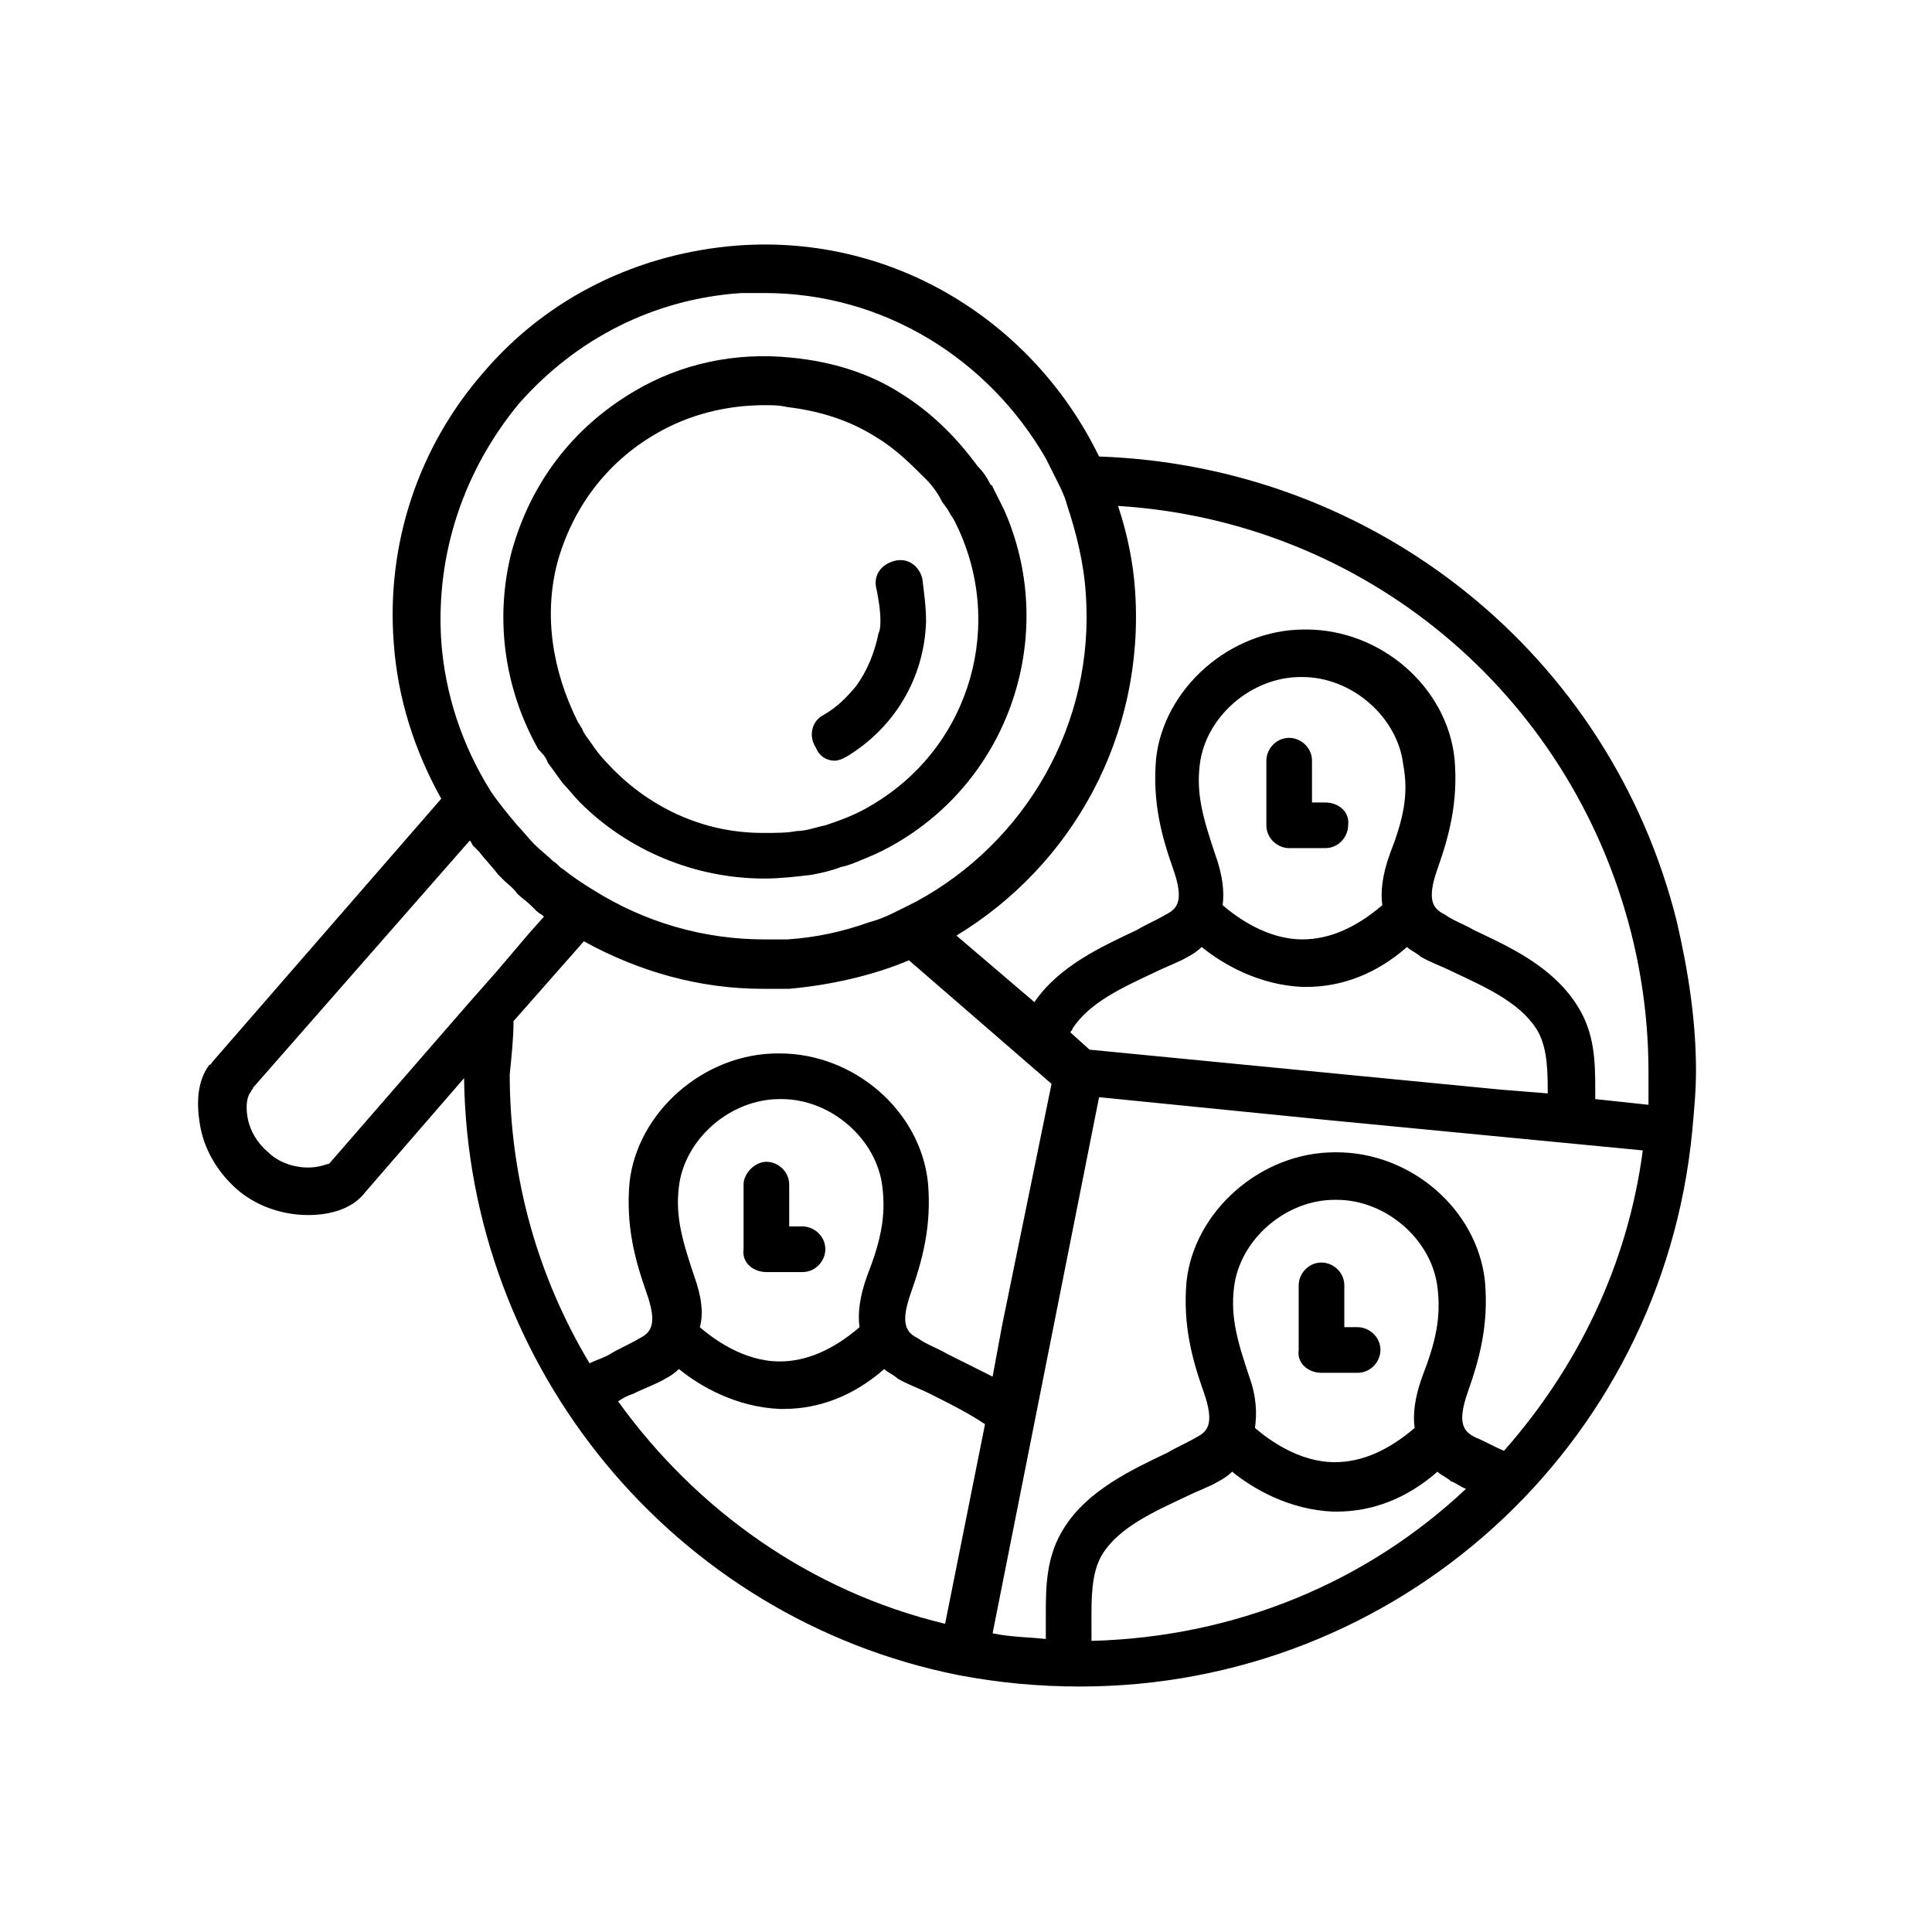<?xml version="1.0" encoding="UTF-8"?>
<!-- Uploaded to: ICON Repo, www.svgrepo.com, Generator: ICON Repo Mixer Tools -->
<svg fill="#000000" width="800px" height="800px" version="1.1" viewBox="144 144 512 512" xmlns="http://www.w3.org/2000/svg">
 <g>
  <path d="m495.22 356.67h-3.527v-11.082c0-3.527-3.023-6.047-6.047-6.047-3.527 0-6.047 3.023-6.047 6.047v17.129c0 3.527 3.023 6.047 6.047 6.047h9.574c3.527 0 6.047-3.023 6.047-6.047 0.504-3.527-2.519-6.047-6.047-6.047z"/>
  <path d="m494.21 507.81h9.574c3.527 0 6.047-3.023 6.047-6.047 0-3.527-3.023-6.047-6.047-6.047h-3.527v-11.082c0-3.527-3.023-6.047-6.047-6.047-3.527 0-6.047 3.023-6.047 6.047v17.129c-0.504 3.527 2.519 6.047 6.047 6.047z"/>
  <path d="m347.1 481.11h9.574c3.527 0 6.047-3.023 6.047-6.047 0-3.527-3.023-6.047-6.047-6.047h-3.527v-11.082c0-3.527-3.023-6.047-6.047-6.047-3.023 0-6.047 3.023-6.047 6.047v17.129c-0.5 3.527 2.519 6.047 6.047 6.047z"/>
  <path d="m588.42 388.41c-17.633-71.039-80.105-120.91-153.16-123.43-17.129-35.266-53.906-58.945-95.723-55.922-26.199 2.016-50.383 13.602-67.512 33.754-17.129 19.648-25.695 45.344-23.68 71.539 1.008 14.609 5.543 28.719 12.594 41.312l-60.457 69.527c-0.504 0.504-0.504 1.008-1.008 1.008-3.023 4.031-3.527 9.574-2.519 15.617 1.008 6.551 4.535 12.594 9.574 17.129 5.039 4.535 12.09 7.055 19.145 7.055 6.551 0 12.09-2.016 15.113-6.047l26.199-30.23c1.008 76.578 55.418 143.08 130.99 158.2 10.578 2.016 21.16 3.023 32.242 3.023 84.137 0 154.16-63.48 162.23-147.11 0.504-5.543 1.008-10.578 1.008-16.121 0-13.094-2.016-26.191-5.039-39.293zm-9.066 60.457c-4.031 30.73-17.633 57.938-36.777 79.602-2.519-1.008-5.039-2.519-7.559-3.527-3.023-1.512-5.039-3.527-2.016-12.09 3.023-8.566 5.543-17.633 4.535-29.223-2.016-19.145-19.648-34.258-39.297-34.258h-0.504c-19.648 0-37.281 15.617-39.297 34.258-1.008 11.586 1.512 20.656 4.535 29.223 3.023 8.566 1.008 10.578-2.016 12.09-2.519 1.512-5.039 2.519-7.559 4.031-9.574 4.535-21.16 10.078-27.207 19.648-5.039 7.559-5.039 16.121-5.039 23.176v6.551c-4.535-0.504-9.574-0.504-14.105-1.512l28.215-142.07 60.457 6.047zm-104.29 59.953c-3.023-9.07-5.039-15.617-4.031-23.68 1.512-12.594 13.602-23.176 26.703-23.176h0.504c13.098 0 25.191 10.578 26.703 23.176 1.008 8.062-0.504 14.609-4.031 23.68-2.016 5.543-2.519 10.078-2.016 13.602-7.055 6.047-14.105 9.07-21.16 9.07-9.574 0-17.633-6.047-21.16-9.07 0.504-3.523 0.504-8.059-1.512-13.602zm-41.816 62.977c0-7.055 0.504-12.09 3.023-16.121 4.535-7.055 13.602-11.082 22.168-15.113 3.023-1.512 6.047-2.519 8.566-4.031 1.008-0.504 2.519-1.512 3.527-2.519 5.543 4.535 15.113 10.078 26.703 10.578h1.008c9.574 0 18.641-3.527 26.703-10.578 1.008 1.008 2.519 1.512 3.527 2.519 1.512 0.504 2.519 1.512 4.031 2.016-26.199 24.688-60.961 39.297-99.25 40.305zm-207.57-118.39c-4.031 0-8.062-1.512-10.578-4.031-3.023-2.519-5.039-6.047-5.543-9.574-0.504-3.023 0-5.543 1.008-6.551 0-0.504 0.504-0.504 0.504-1.008l57.434-65.496c0.504 0.504 0.504 1.008 1.008 1.512 0.504 0.504 1.008 1.008 1.512 1.512 1.512 2.016 3.527 4.031 5.039 6.047l1.512 1.512c1.008 1.008 2.519 2.016 3.527 3.527 1.008 1.008 2.519 2.016 3.527 3.023 0.504 0.504 1.008 1.008 1.512 1.512 0.504 0.504 1.512 1.008 2.016 1.512l-4.031 4.535-8.566 10.078-7.559 8.566-36.777 42.32c-0.504-0.004-2.519 1.004-5.543 1.004zm55.922-202.53c15.113-17.129 35.77-27.711 58.945-29.223h6.047c31.738 0 59.449 17.633 74.562 43.832 1.008 2.016 2.016 4.031 3.023 6.047 1.008 2.016 2.016 4.031 2.519 6.047 2.519 7.559 4.535 15.617 5.039 23.68 2.519 34.762-16.121 66-44.84 81.617-2.016 1.008-4.031 2.016-6.047 3.023-2.016 1.008-4.535 2.016-6.551 2.519-7.055 2.519-14.105 4.031-21.664 4.535h-6.047c-16.121 0-31.738-4.535-45.344-13.098-2.519-1.512-5.543-3.527-8.062-5.543-1.008-0.504-1.512-1.512-2.519-2.016-1.512-1.512-3.527-3.023-5.039-4.535-1.512-1.512-3.023-3.527-4.535-5.039-2.519-3.023-5.039-6.047-7.055-9.07-7.559-12.09-12.09-25.695-13.098-39.801-1.5-23.176 6.055-45.344 20.664-62.977zm294.73 140.56c3.023 12.09 4.535 24.184 4.535 36.777v8.566l-14.109-1.512v-2.016c0-7.559 0-15.617-5.039-23.176-6.551-10.078-17.633-15.113-27.207-19.648-2.519-1.512-5.543-2.519-7.559-4.031-3.023-1.512-5.039-3.527-2.016-12.09 3.023-8.566 5.543-17.633 4.535-29.223-2.016-19.145-19.648-34.258-39.297-34.258h-0.504c-19.648 0-37.281 15.617-39.297 34.258-1.008 11.586 1.512 20.656 4.535 29.223 3.023 8.566 1.008 10.578-2.016 12.09-2.519 1.512-5.039 2.519-7.559 4.031-9.574 4.535-20.656 9.574-27.207 19.145l-20.656-17.633c30.73-18.641 49.879-52.898 47.359-91.191-0.504-7.559-2.016-15.113-4.535-22.672 64.996 4.031 119.91 49.375 136.04 113.36zm-248.38 90.688c-3.023-9.07-5.039-15.617-4.031-23.68 1.512-12.594 13.602-23.176 26.703-23.176h0.504c13.098 0 25.191 10.578 26.703 23.176 1.008 8.062-0.504 14.609-4.031 23.68-2.016 5.543-2.519 10.078-2.016 13.602-7.055 6.047-14.105 9.07-21.16 9.07-9.574 0-17.633-6.047-21.16-9.07 1.008-3.527 0.504-8.062-1.512-13.602zm104.79-59.953-5.039-4.535c0-0.504 0.504-0.504 0.504-1.008 4.535-7.055 13.602-11.082 22.168-15.113 3.023-1.512 6.047-2.519 8.566-4.031 1.008-0.504 2.519-1.512 3.527-2.519 5.543 4.535 15.113 10.078 26.703 10.578h1.008c9.574 0 18.641-3.527 26.703-10.578 1.008 1.008 2.519 1.512 3.527 2.519 2.519 1.512 5.543 2.519 8.566 4.031 8.566 4.031 17.633 8.062 22.168 15.113 2.519 4.031 3.023 9.07 3.023 16.121v1.008l-12.594-1.008zm79.602-51.895c-2.016 5.543-2.519 10.078-2.016 13.602-7.055 6.047-14.105 9.07-21.16 9.07-9.574 0-17.633-6.047-21.16-9.07 0.504-3.527 0-8.062-2.016-13.602-3.023-9.07-5.039-15.617-4.031-23.68 1.512-12.594 13.602-23.176 26.703-23.176h0.504c13.098 0 25.191 10.578 26.703 23.176 1.512 8.062 0 14.613-3.527 23.68zm-232.25 44.336 18.641-21.16c14.609 8.062 30.73 12.594 47.359 12.594h7.055c11.082-1.008 22.168-3.527 31.738-7.559l37.785 32.746-13.098 63.984-2.519 13.602c-4.031-2.016-8.062-4.031-12.09-6.047-2.519-1.512-5.543-2.519-7.559-4.031-3.023-1.512-5.039-3.527-2.016-12.09 3.023-8.566 5.543-17.633 4.535-29.223-2.016-19.145-19.648-34.258-39.297-34.258h-0.504c-19.648 0-37.281 15.617-39.297 34.258-1.008 11.586 1.512 20.656 4.535 29.223 3.023 8.566 1.008 10.578-2.016 12.09-2.519 1.512-5.039 2.519-7.559 4.031-1.512 1.008-3.527 1.512-5.543 2.519-13.602-22.672-21.16-48.871-21.16-76.578 0.504-5.035 1.008-9.566 1.008-14.102zm31.738 98.746c3.023-1.512 6.047-2.519 8.566-4.031 1.008-0.504 2.519-1.512 3.527-2.519 5.543 4.535 15.113 10.078 26.703 10.578h1.008c9.574 0 18.641-3.527 26.703-10.578 1.008 1.008 2.519 1.512 3.527 2.519 2.519 1.512 5.543 2.519 8.566 4.031 5.039 2.519 10.078 5.039 14.609 8.062l-10.578 52.898c-35.77-8.566-66-30.23-86.656-58.945 1.504-1.008 2.512-1.512 4.023-2.016z"/>
  <path d="m289.16 346.09c1.512 2.016 2.519 3.527 4.031 5.543 1.512 1.512 3.023 3.527 4.535 5.039 12.594 12.594 30.23 20.152 48.871 20.152 4.031 0 8.566-0.504 12.594-1.008 2.519-0.504 5.039-1.008 7.559-2.016 2.519-0.504 4.535-1.512 7.055-2.519 2.519-1.008 5.543-2.519 8.062-4.031 30.73-18.137 42.32-56.426 28.215-88.168-1.008-2.016-2.016-4.031-3.023-6.047 0 0 0-0.504-0.504-0.504-1.008-2.016-2.016-3.527-3.527-5.039-5.543-7.559-12.09-14.105-20.152-19.145-8.566-5.543-18.641-8.566-29.223-9.574-14.609-1.512-29.223 1.512-41.816 9.07-16.121 9.574-27.207 24.184-32.242 42.32-4.535 17.633-2.016 36.273 7.055 52.395 1 1.012 2.008 2.019 2.512 3.531zm2.519-52.898c4.031-14.609 13.098-26.703 26.199-34.258 8.566-5.039 18.641-7.559 28.719-7.559 2.016 0 4.031 0 6.047 0.504 8.566 1.008 16.625 3.527 23.68 8.062 5.039 3.023 9.07 7.055 13.098 11.082 1.512 1.512 3.023 3.527 4.031 5.543 0.504 1.008 1.512 2.016 2.016 3.023 0.504 1.008 1.008 1.512 1.512 2.519 13.602 26.703 4.535 59.449-21.664 75.066-4.031 2.519-8.062 4.031-12.594 5.543-2.519 0.504-5.039 1.512-7.559 1.512-2.519 0.504-5.543 0.504-8.566 0.504h-0.504c-16.121 0-30.73-7.055-41.312-18.641-1.512-1.512-3.023-3.527-4.031-5.039-1.008-1.512-2.016-2.519-2.519-4.031-0.504-0.504-0.504-1.008-1.008-1.512-7.055-14.109-9.07-28.719-5.543-42.32z"/>
  <path d="m365.23 345.59c1.008 0 2.016-0.504 3.023-1.008 12.594-7.559 20.656-20.656 21.16-35.77 0-4.031-0.504-7.559-1.008-11.586-1.008-3.527-4.031-5.543-7.559-4.535-3.527 1.008-5.543 4.031-4.535 7.559 0.504 2.519 1.008 5.543 1.008 8.062 0 1.008 0 2.519-0.504 3.527-1.008 5.039-3.023 10.078-6.047 14.105-2.519 3.023-5.039 5.543-8.566 7.559-3.023 1.512-4.031 5.543-2.016 8.566 1.016 2.512 3.027 3.519 5.043 3.519z"/>
 </g>
</svg>